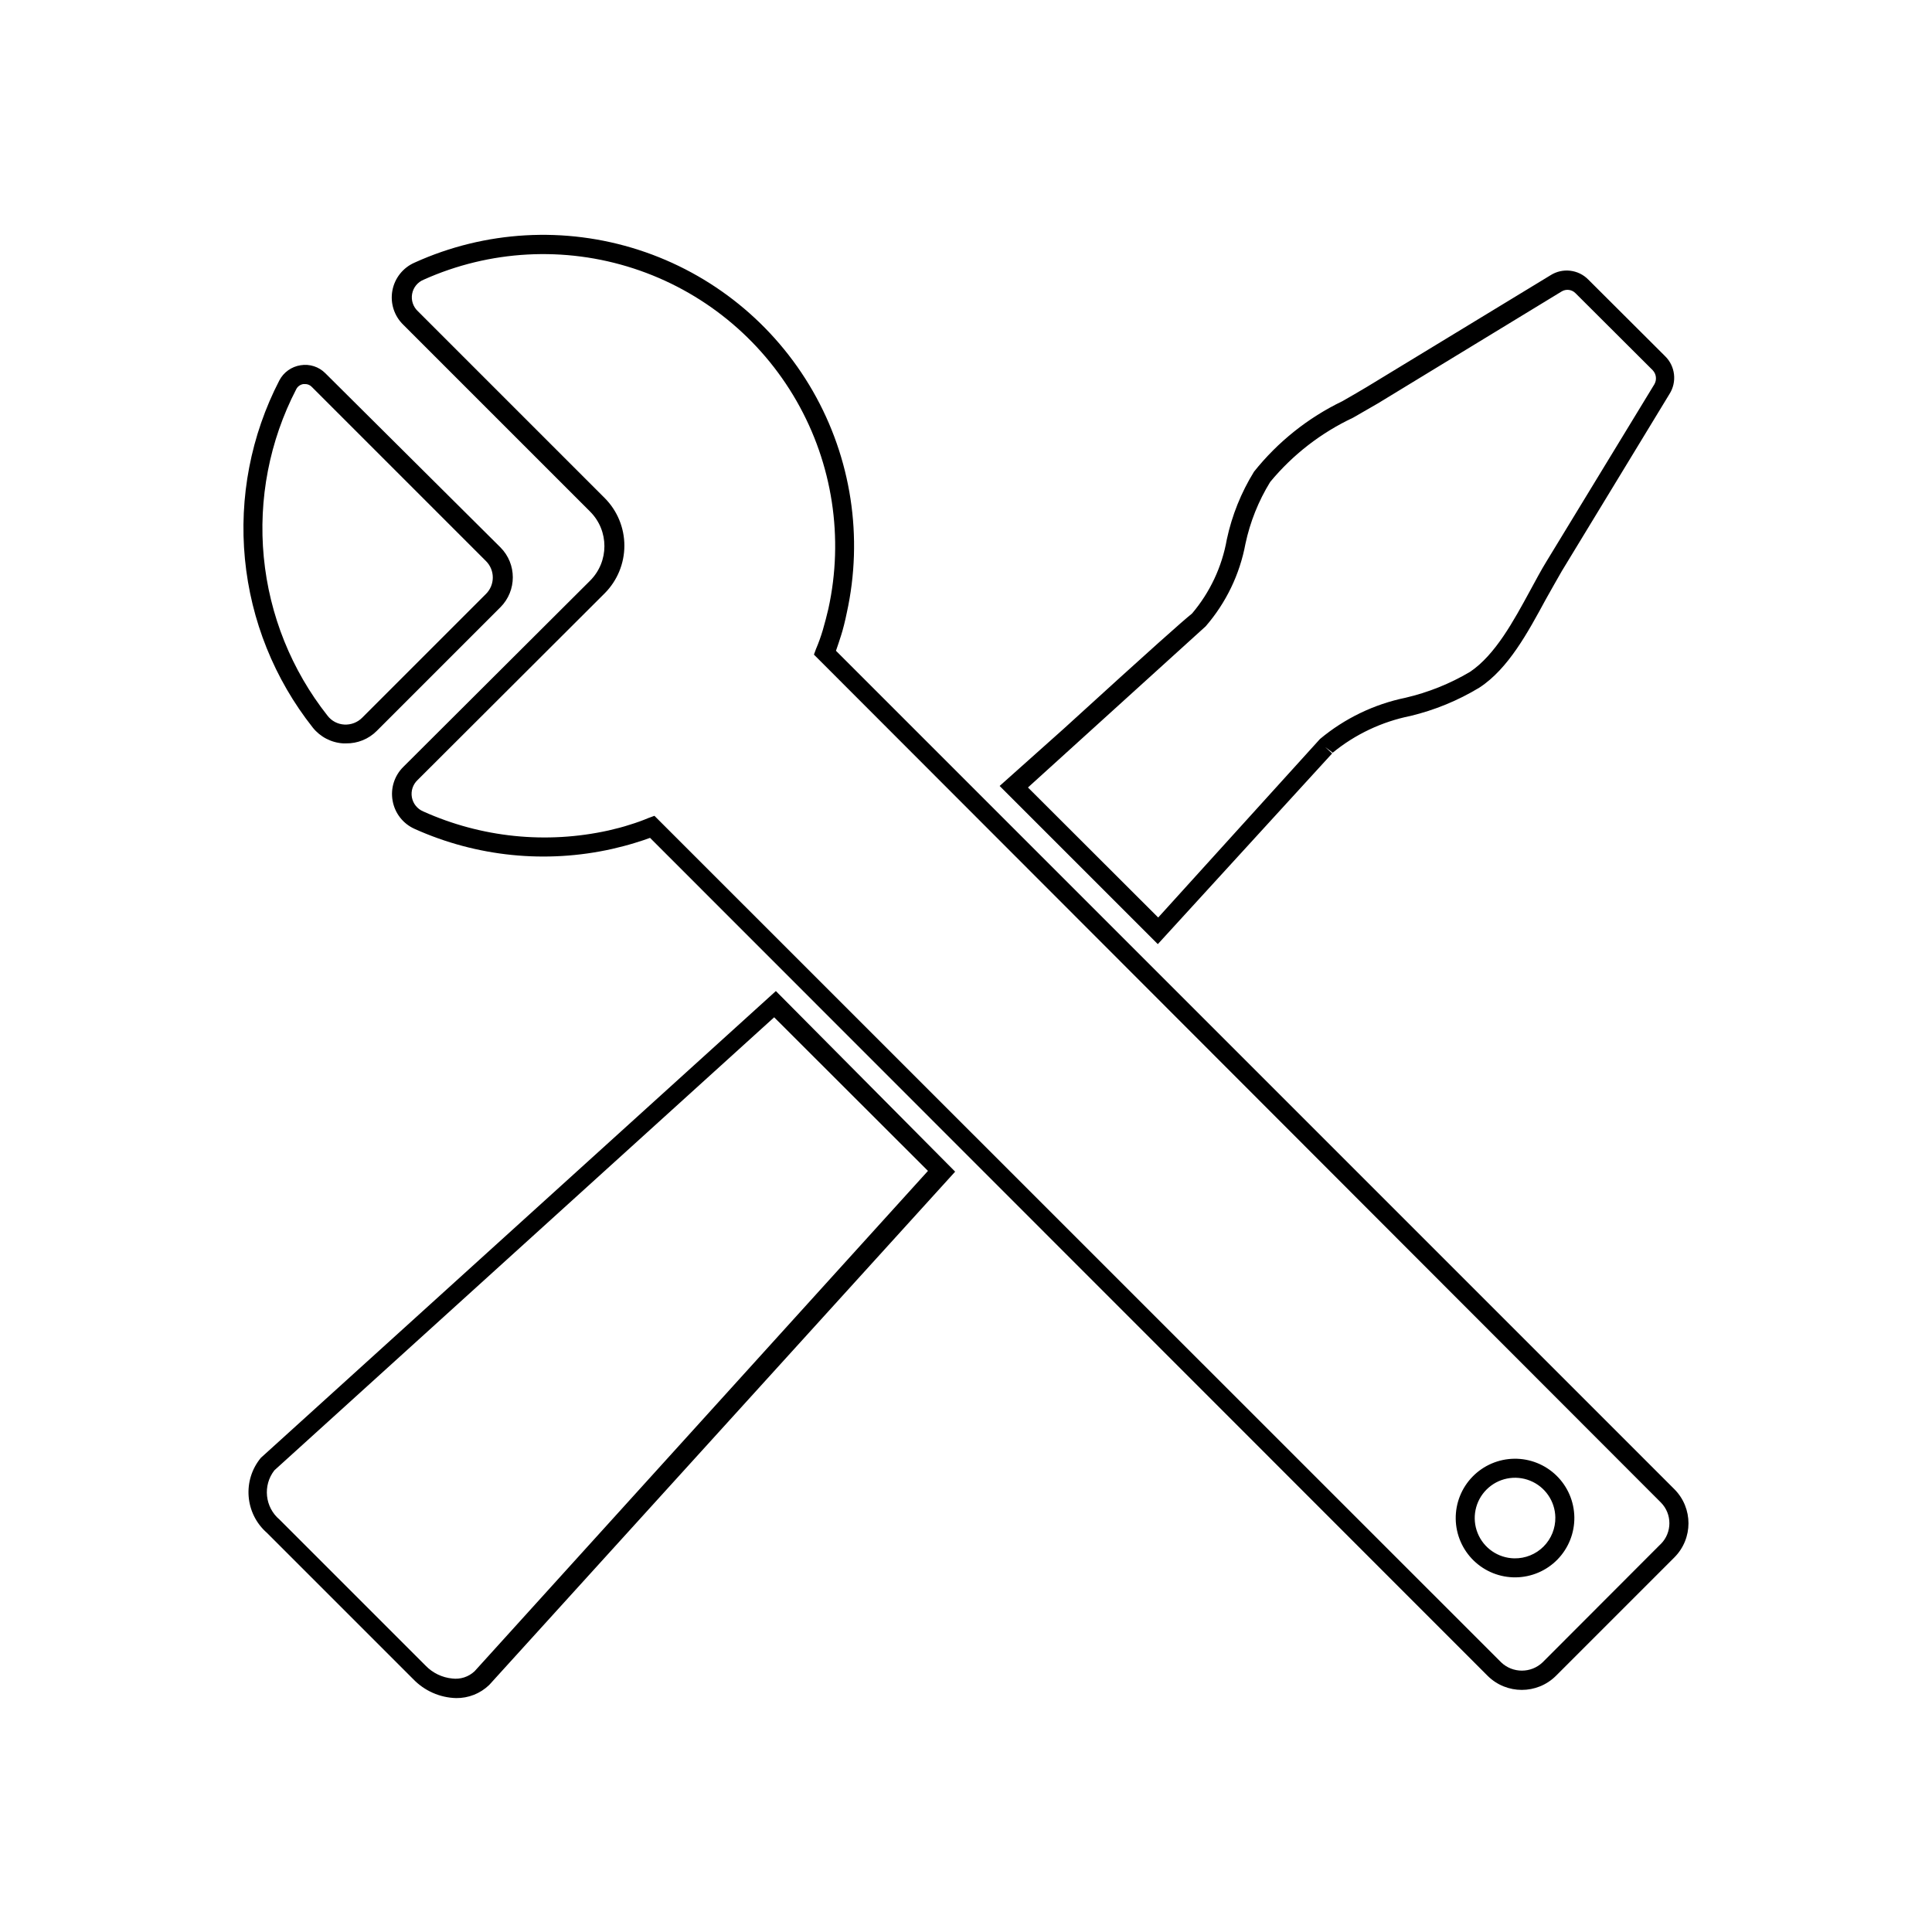 <?xml version="1.0" encoding="UTF-8"?>
<!-- Uploaded to: ICON Repo, www.svgrepo.com, Generator: ICON Repo Mixer Tools -->
<svg fill="#000000" width="800px" height="800px" version="1.1" viewBox="144 144 512 512" xmlns="http://www.w3.org/2000/svg">
 <path d="m497.03 343.67-1.863-1.715 2.016 1.512v0.004c5.957-4.871 13.012-8.207 20.555-9.727 6.445-1.543 12.617-4.074 18.289-7.504 7.758-5.039 12.949-14.812 17.582-23.328 1.461-2.672 2.871-5.039 4.281-7.559l28.516-46.902c2.062-3.207 1.578-7.422-1.156-10.078l-20.305-20.25c-2.656-2.734-6.867-3.219-10.074-1.16l-48.719 29.625c-2.066 1.258-4.231 2.469-6.398 3.727-9.117 4.391-17.125 10.781-23.43 18.691-3.41 5.519-5.848 11.59-7.203 17.938-1.277 7.25-4.457 14.031-9.219 19.648-2.57 2.066-10.078 8.715-34.059 30.582l-16.93 15.113 41.918 41.918zm-80.609 9.02 47.109-42.723h-0.004c5.394-6.223 9.027-13.77 10.531-21.867 1.234-5.789 3.449-11.328 6.551-16.371 5.977-7.231 13.477-13.043 21.965-17.031l6.551-3.777 48.719-29.676c1.18-0.723 2.707-0.535 3.676 0.453l20.453 20.402v0.004c0.965 1.004 1.152 2.523 0.457 3.727l-28.566 46.906c-1.461 2.367-2.871 5.039-4.383 7.809-4.332 7.961-9.219 17.027-15.922 21.512-5.309 3.144-11.07 5.453-17.078 6.852-8.344 1.719-16.133 5.477-22.672 10.934l-42.875 47.309zm-181.37-11.688h0.656c3.035 0.047 5.961-1.133 8.109-3.277l32.797-32.797h0.004c4.375-4.387 4.375-11.484 0-15.871l-46.402-46.148c-1.711-1.723-4.152-2.512-6.551-2.117-2.414 0.367-4.512 1.867-5.641 4.031-7.523 14.562-10.691 30.988-9.117 47.305s7.816 31.832 17.984 44.691c1.973 2.473 4.902 3.992 8.059 4.184zm-12.543-93.859c0.375-0.742 1.09-1.254 1.914-1.363h0.402c0.684-0.016 1.344 0.258 1.812 0.758l46.148 46.148c1.16 1.152 1.812 2.723 1.812 4.359 0 1.633-0.652 3.203-1.812 4.356l-32.797 32.797c-1.246 1.254-2.969 1.914-4.734 1.816-1.746-0.09-3.363-0.938-4.434-2.32-9.566-12.098-15.438-26.699-16.914-42.051-1.473-15.352 1.512-30.805 8.602-44.5zm365.21 291.5-222.18-222.18c0.504-1.359 0.906-2.719 1.359-4.082 0.453-1.359 1.109-3.981 1.512-5.996 4.41-20.02 1.199-40.965-9.004-58.746s-26.664-31.125-46.176-37.422c-19.508-6.297-40.664-5.094-59.336 3.367-3.086 1.336-5.305 4.121-5.91 7.43-0.609 3.309 0.473 6.699 2.887 9.043l49.523 49.523v0.004c5.043 5.051 5.043 13.234 0 18.285l-49.523 49.375c-2.363 2.34-3.418 5.695-2.82 8.969 0.586 3.301 2.773 6.098 5.844 7.457 16.43 7.391 34.816 9.246 52.395 5.289 1.965-0.453 3.93-0.957 5.894-1.562 1.965-0.605 2.719-0.855 4.082-1.359l221.98 222.08c5.008 4.961 13.082 4.961 18.09 0l31.387-31.387c4.988-4.996 4.988-13.09 0-18.086zm-3.578 14.508-31.336 31.387c-3.074 2.93-7.91 2.93-10.984 0l-224.39-224.34-1.512 0.555v-0.004c-1.648 0.695-3.328 1.301-5.039 1.816-1.812 0.605-3.68 1.059-5.594 1.512-16.488 3.66-33.719 1.891-49.121-5.039-1.574-0.66-2.707-2.07-3.012-3.746-0.305-1.68 0.262-3.398 1.5-4.566l49.625-49.523c3.324-3.352 5.188-7.879 5.188-12.598s-1.863-9.246-5.188-12.594l-49.523-49.523c-1.266-1.172-1.844-2.902-1.539-4.598 0.309-1.695 1.457-3.117 3.051-3.766 17.527-7.867 37.352-8.93 55.617-2.988 18.27 5.945 33.672 18.469 43.219 35.141 9.543 16.668 12.547 36.293 8.426 55.055-0.453 1.863-0.906 3.727-1.461 5.594-0.555 1.863-1.16 3.527-1.812 5.039l-0.555 1.512 224.45 224.7c3.008 3.043 3.008 7.941 0 10.984zm-370.55-23.227-0.453 0.402v0.004c-4.945 5.973-4.231 14.797 1.609 19.898l38.742 38.742h0.004c2.981 3.117 7.074 4.93 11.383 5.039 3.269 0.043 6.418-1.207 8.77-3.477l123.48-136.03-47.512-47.863zm56.176 56.98c-1.598 1.496-3.777 2.199-5.945 1.918-2.66-0.266-5.141-1.461-7.004-3.379l-38.742-38.742c-3.883-3.281-4.481-9.039-1.363-13.047l132.45-120.06 40.758 40.707zm275.53-56.324c-4.168 0.055-8.145 1.762-11.055 4.746-2.91 2.984-4.512 7.004-4.461 11.172 0.055 4.172 1.762 8.145 4.746 11.055 2.988 2.91 7.004 4.516 11.172 4.461 4.172-0.051 8.148-1.758 11.059-4.742 2.906-2.988 4.512-7.004 4.461-11.176-0.055-4.168-1.762-8.145-4.746-11.055-2.988-2.91-7.008-4.516-11.176-4.461zm0 26.398c-4.281-0.082-8.102-2.711-9.703-6.684-1.602-3.973-0.676-8.52 2.356-11.547 3.027-3.027 7.57-3.953 11.543-2.352 3.973 1.598 6.606 5.418 6.688 9.699 0.055 2.906-1.074 5.703-3.125 7.758-2.055 2.055-4.856 3.18-7.758 3.125z"/>
</svg>